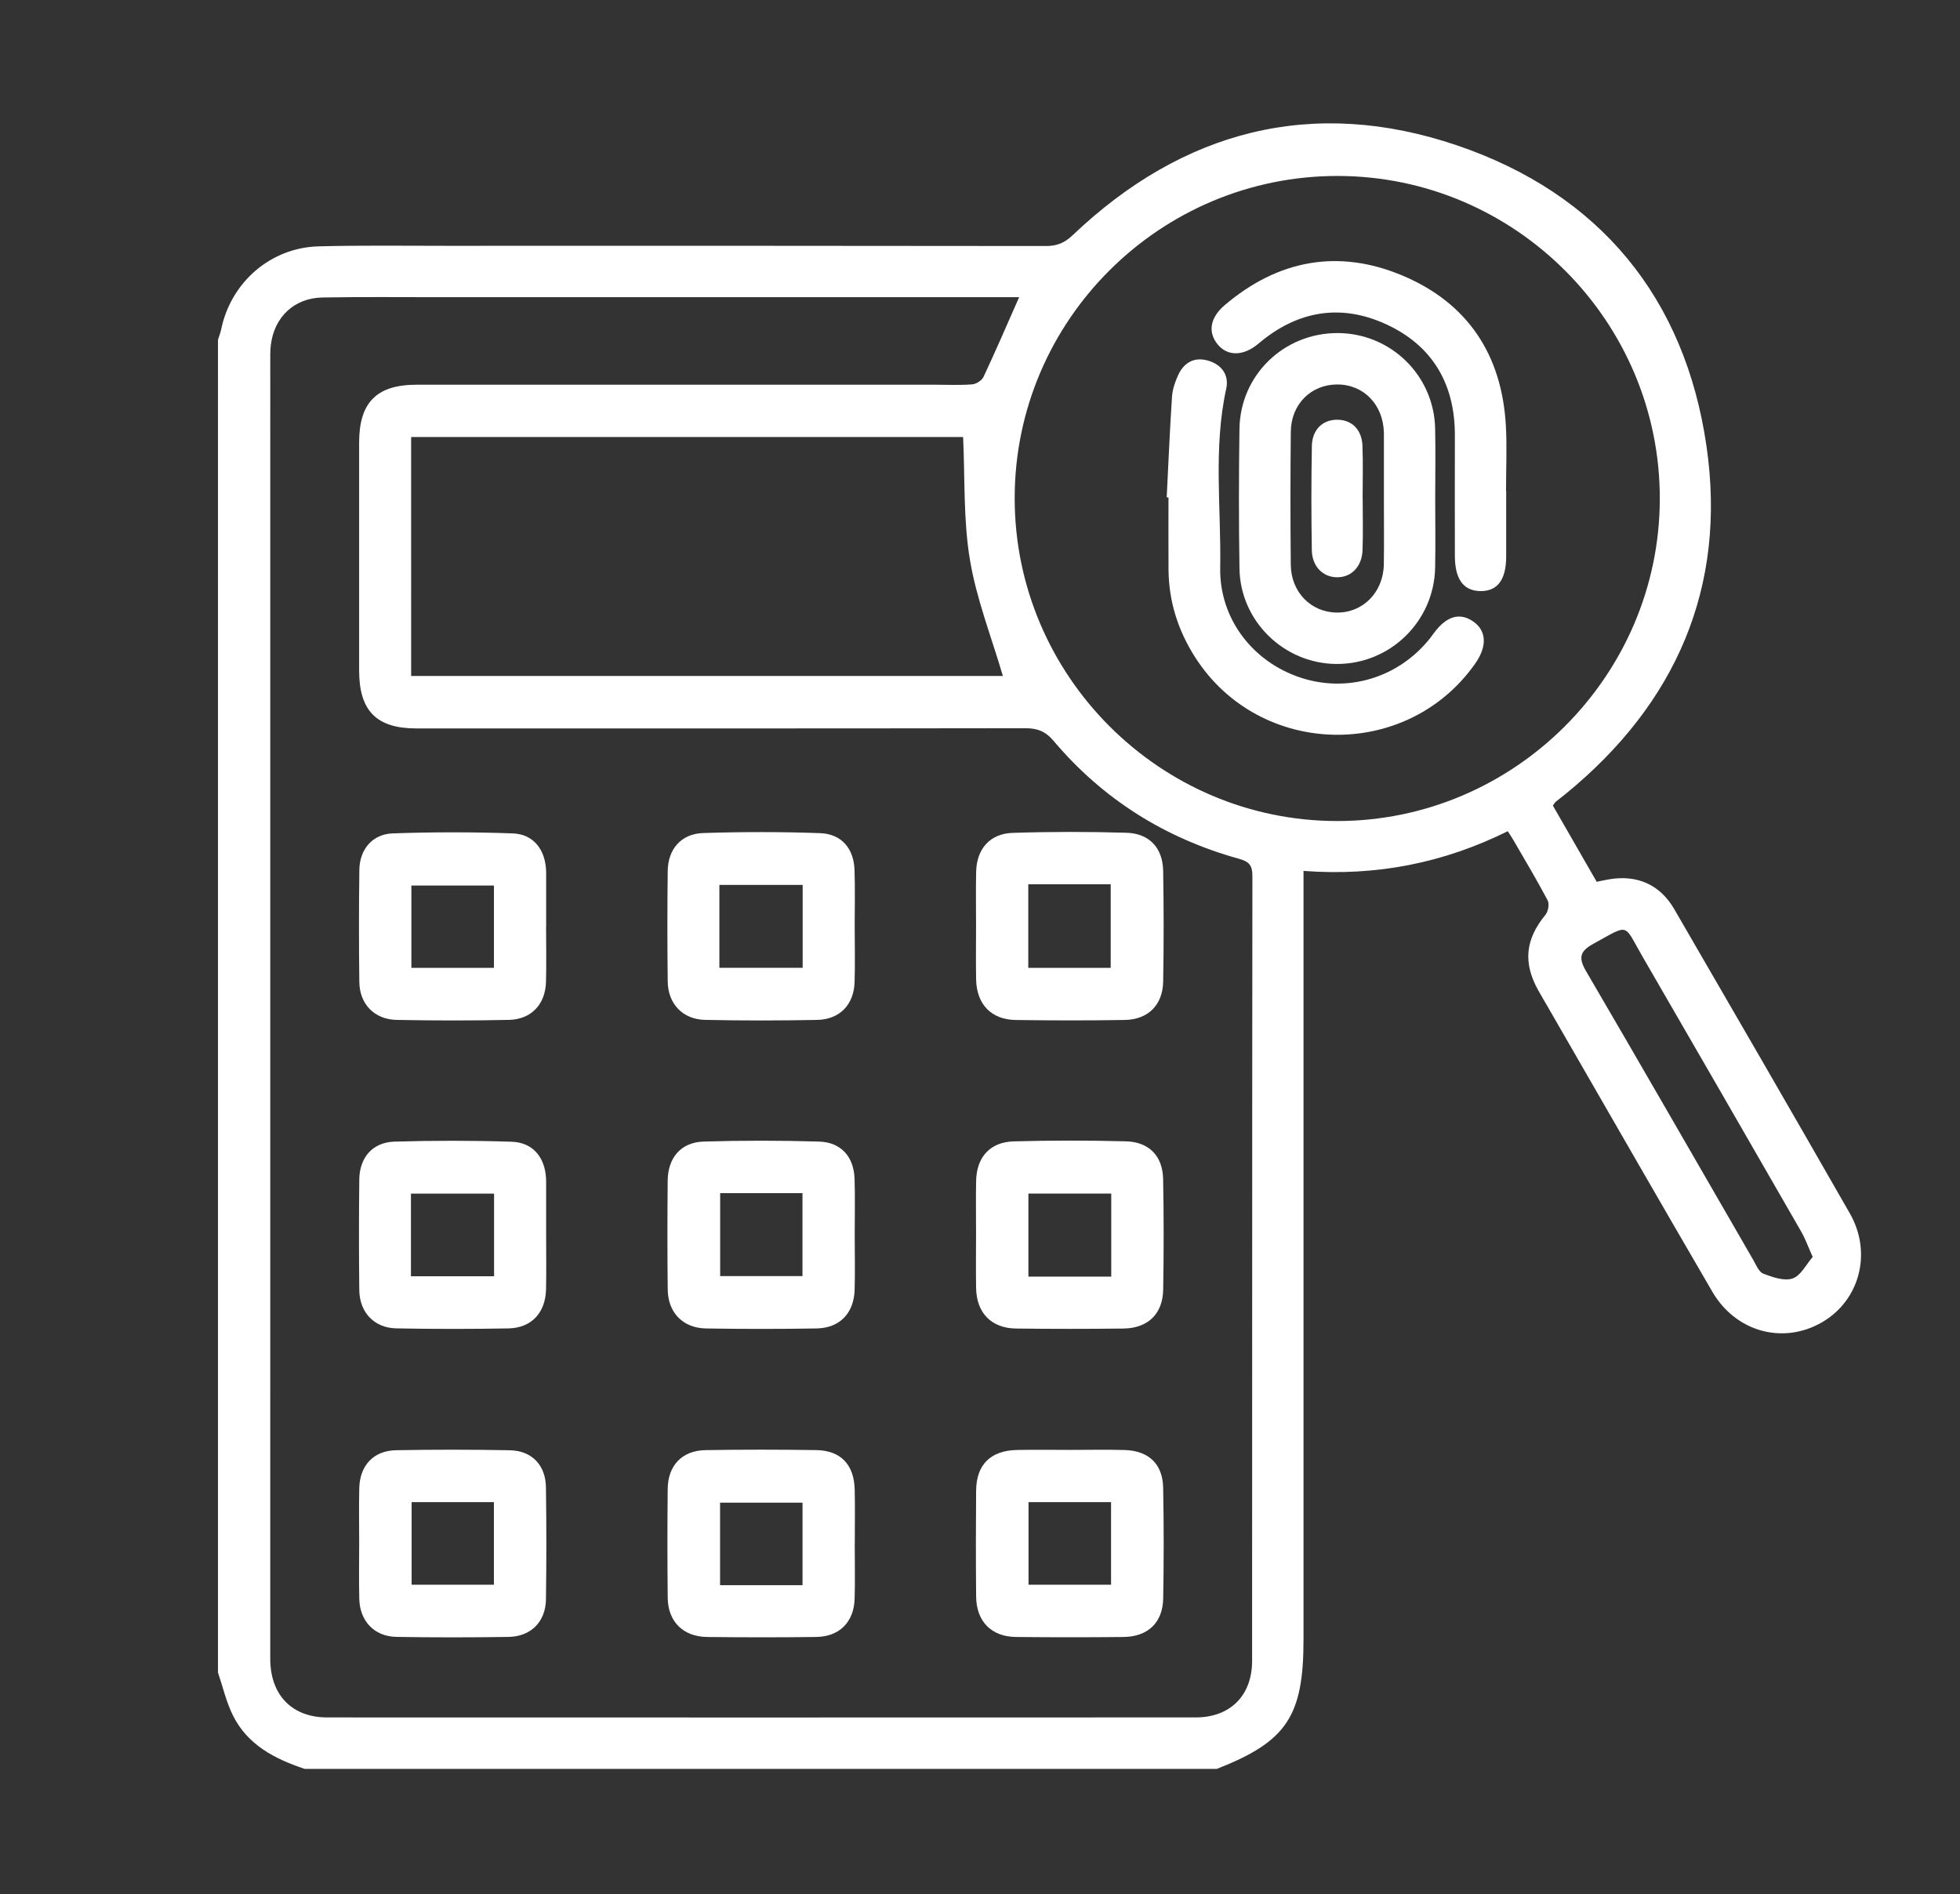 <?xml version="1.0" encoding="utf-8"?>
<!-- Generator: Adobe Illustrator 26.0.1, SVG Export Plug-In . SVG Version: 6.00 Build 0)  -->
<svg version="1.1" id="Layer_1" xmlns="http://www.w3.org/2000/svg" xmlns:xlink="http://www.w3.org/1999/xlink" x="0px" y="0px"
	 viewBox="0 0 125.082 120.889" enable-background="new 0 0 125.082 120.889" xml:space="preserve">
<rect x="0" y="0" width="125.082" height="120.889" fill="#333333" stroke="none"/>
<g>
	<path fill="#FFFFFF" d="M13.911,21.683c0.069-0.222,0.158-0.44,0.205-0.666c0.619-2.998,3.15-5.212,6.208-5.294
		c2.697-0.072,5.396-0.034,8.095-0.034c12.775-0.002,25.551-0.006,38.326,0.013c0.699,0.001,1.188-0.194,1.702-0.684
		c7.053-6.714,15.34-8.864,24.546-5.736c9.074,3.083,14.54,9.713,15.913,19.204c1.299,8.983-1.941,16.414-8.973,22.169
		c-0.211,0.173-0.431,0.335-0.642,0.508c-0.051,0.042-0.082,0.106-0.191,0.251c0.909,1.581,1.84,3.2,2.797,4.864
		c0.263-0.053,0.52-0.111,0.78-0.156c1.787-0.308,3.253,0.323,4.171,1.904c3.751,6.463,7.494,12.931,11.205,19.418
		c1.442,2.52,0.622,5.561-1.782,6.95c-2.472,1.428-5.49,0.627-6.993-1.951c-3.523-6.043-7-12.113-10.496-18.172
		c-0.205-0.355-0.415-0.706-0.614-1.064c-0.987-1.769-0.822-3.264,0.458-4.82c0.175-0.213,0.262-0.694,0.143-0.92
		c-0.683-1.297-1.44-2.556-2.174-3.827c-0.101-0.175-0.215-0.343-0.372-0.591c-4.065,2.015-8.353,2.887-13.036,2.534
		c0,0.451,0,0.876,0,1.301c0,15.918,0,31.836,0,47.754c0,4.903-1.08,6.514-5.531,8.256c-19.404,0-38.807,0-58.211,0
		c-1.903-0.631-3.641-1.525-4.578-3.408c-0.428-0.859-0.644-1.824-0.956-2.741C13.911,78.391,13.911,50.037,13.911,21.683z
		 M65.039,18.967c-0.403,0-0.804,0-1.205,0c-11.956,0-23.912-0.001-35.869,0c-2.46,0-4.92-0.025-7.378,0.019
		c-1.804,0.033-3.075,1.232-3.302,3.017c-0.047,0.371-0.037,0.75-0.037,1.125c-0.002,27.431-0.001,54.862-0.001,82.293
		c0,0.205-0.004,0.41,0.002,0.615c0.067,2.207,1.433,3.573,3.629,3.574c18.481,0.006,36.962,0.006,55.443-0.001
		c2.188-0.001,3.584-1.4,3.585-3.6c0.008-16.705,0-33.409,0.019-50.114c0.001-0.675-0.216-0.909-0.863-1.088
		c-4.699-1.303-8.672-3.791-11.823-7.521c-0.526-0.622-1.05-0.812-1.823-0.81c-12.947,0.02-25.894,0.015-38.841,0.014
		c-2.546,0-3.655-1.122-3.656-3.696c-0.002-4.851-0.002-9.702,0-14.552c0.001-2.561,1.123-3.689,3.668-3.689
		c11.034-0.001,22.068,0,33.102,0c0.786,0,1.575,0.04,2.355-0.023c0.259-0.021,0.616-0.251,0.724-0.481
		C63.533,22.419,64.244,20.764,65.039,18.967z M85.39,11.23c-11.356-0.021-20.624,9.208-20.636,20.548
		C64.743,43.113,74.01,52.398,85.335,52.4c11.281,0.002,20.548-9.233,20.589-20.516C105.964,20.543,96.727,11.251,85.39,11.23z
		 M26.238,43.143c12.734,0,25.372,0,37.764,0c-0.726-2.478-1.688-4.909-2.106-7.431c-0.424-2.551-0.31-5.19-0.433-7.82
		c-11.585,0-23.384,0-35.225,0C26.238,32.994,26.238,38.036,26.238,43.143z M115.682,80.22c-0.305-0.681-0.474-1.163-0.724-1.598
		c-3.367-5.854-6.738-11.706-10.125-17.549c-1.25-2.156-0.795-2.129-3.143-0.842c-0.856,0.469-0.979,0.884-0.473,1.749
		c3.582,6.124,7.112,12.278,10.664,18.42c0.186,0.322,0.361,0.779,0.649,0.889c0.594,0.225,1.341,0.489,1.874,0.304
		C114.93,81.409,115.271,80.691,115.682,80.22z"/>
	<path fill="#FFFFFF" d="M62.289,59.114c0.001-1.16-0.021-2.32,0.006-3.48c0.034-1.447,0.874-2.429,2.32-2.477
		c2.419-0.08,4.844-0.08,7.264-0.009c1.474,0.043,2.325,0.968,2.351,2.437c0.041,2.353,0.042,4.708,0,7.061
		c-0.027,1.496-0.961,2.425-2.452,2.45c-2.319,0.039-4.64,0.036-6.959,0.002c-1.569-0.023-2.501-1.014-2.527-2.608
		C62.273,61.366,62.288,60.24,62.289,59.114z M65.622,56.436c0,1.837,0,3.565,0,5.336c1.78,0,3.503,0,5.26,0c0-1.805,0-3.55,0-5.336
		C69.094,56.436,67.399,56.436,65.622,56.436z"/>
	<path fill="#FFFFFF" d="M54.546,78.832c0.001,1.16,0.027,2.32-0.005,3.479c-0.042,1.497-0.95,2.448-2.429,2.473
		c-2.353,0.04-4.708,0.04-7.061,0.001c-1.465-0.024-2.42-1.01-2.438-2.475c-0.028-2.319-0.024-4.64-0.003-6.959
		c0.014-1.466,0.851-2.449,2.29-2.493c2.453-0.074,4.912-0.073,7.365,0c1.415,0.042,2.229,0.97,2.272,2.393
		C54.574,76.443,54.545,77.638,54.546,78.832z M45.959,76.149c0,1.81,0,3.56,0,5.296c1.8,0,3.523,0,5.253,0c0-1.798,0-3.523,0-5.296
		C49.421,76.149,47.697,76.149,45.959,76.149z"/>
	<path fill="#FFFFFF" d="M62.289,78.727c0-1.126-0.019-2.252,0.005-3.377c0.033-1.5,0.893-2.464,2.398-2.505
		c2.386-0.065,4.776-0.065,7.162-0.003c1.479,0.038,2.346,0.944,2.374,2.41c0.044,2.353,0.044,4.708,0.003,7.061
		c-0.027,1.544-0.978,2.458-2.531,2.477c-2.285,0.028-4.572,0.028-6.857,0c-1.576-0.02-2.523-0.997-2.551-2.582
		C62.272,81.047,62.288,79.887,62.289,78.727z M70.917,81.477c0-1.809,0-3.535,0-5.302c-1.805,0-3.552,0-5.287,0
		c0,1.812,0,3.537,0,5.302C67.391,81.477,69.086,81.477,70.917,81.477z"/>
	<path fill="#FFFFFF" d="M34.85,59.193c0,1.16,0.026,2.32-0.007,3.479c-0.04,1.43-0.942,2.391-2.372,2.42
		c-2.387,0.048-4.776,0.048-7.162,0c-1.42-0.029-2.361-1.01-2.378-2.421c-0.03-2.387-0.03-4.776,0.002-7.163
		c0.018-1.294,0.832-2.273,2.124-2.319c2.553-0.09,5.114-0.091,7.667,0c1.302,0.047,2.052,1.007,2.124,2.32
		c0.004,0.068,0.006,0.136,0.006,0.205c0,1.16,0,2.319,0,3.479C34.853,59.193,34.852,59.193,34.85,59.193z M31.522,56.518
		c-1.84,0-3.568,0-5.269,0c0,1.821,0,3.514,0,5.254c1.776,0,3.494,0,5.269,0C31.522,59.989,31.522,58.263,31.522,56.518z"/>
	<path fill="#FFFFFF" d="M54.544,59.108c0.001,1.194,0.032,2.389-0.007,3.582c-0.047,1.434-0.953,2.376-2.392,2.403
		c-2.387,0.046-4.777,0.049-7.164-0.003c-1.41-0.03-2.35-1.027-2.368-2.438c-0.03-2.354-0.028-4.708-0.001-7.062
		c0.016-1.394,0.857-2.377,2.254-2.423c2.487-0.082,4.98-0.082,7.466,0.006c1.372,0.048,2.157,0.979,2.202,2.353
		C54.574,56.719,54.544,57.914,54.544,59.108z M45.909,61.766c1.824,0,3.545,0,5.315,0c0-1.792,0-3.518,0-5.288
		c-1.799,0-3.544,0-5.315,0C45.909,58.268,45.909,59.97,45.909,61.766z"/>
	<path fill="#FFFFFF" d="M34.853,78.805c-0.001,1.16,0.019,2.32-0.006,3.479c-0.033,1.498-0.933,2.472-2.401,2.498
		c-2.387,0.042-4.776,0.045-7.162-0.003c-1.407-0.029-2.338-1.023-2.355-2.443c-0.027-2.353-0.027-4.707,0-7.06
		c0.016-1.408,0.853-2.374,2.252-2.415c2.487-0.073,4.979-0.073,7.466,0.007c1.358,0.044,2.132,0.986,2.201,2.356
		c0.003,0.068,0.005,0.136,0.005,0.205C34.854,76.554,34.854,77.68,34.853,78.805z M26.225,81.454c1.824,0,3.543,0,5.305,0
		c0-1.789,0-3.514,0-5.275c-1.792,0-3.535,0-5.305,0C26.225,77.967,26.225,79.666,26.225,81.454z"/>
	<path fill="#FFFFFF" d="M22.922,98.459c0-1.159-0.021-2.319,0.005-3.478c0.033-1.451,0.911-2.399,2.348-2.425
		c2.42-0.044,4.843-0.044,7.263,0.003c1.399,0.027,2.281,0.946,2.302,2.354c0.035,2.387,0.035,4.774,0.001,7.161
		c-0.02,1.429-0.957,2.374-2.386,2.397c-2.386,0.037-4.775,0.04-7.161-0.002c-1.408-0.025-2.332-1.007-2.366-2.428
		C22.899,100.846,22.922,99.652,22.922,98.459z M26.269,95.871c0,1.783,0,3.525,0,5.27c1.79,0,3.506,0,5.251,0
		c0-1.78,0-3.496,0-5.27C29.746,95.871,28.031,95.871,26.269,95.871z"/>
	<path fill="#FFFFFF" d="M54.547,98.554c0,1.16,0.028,2.32-0.007,3.479c-0.045,1.492-0.965,2.421-2.454,2.441
		c-2.319,0.031-4.639,0.028-6.958,0.002c-1.529-0.017-2.5-0.982-2.516-2.498c-0.025-2.319-0.025-4.639-0.001-6.958
		c0.016-1.499,0.924-2.446,2.417-2.47c2.353-0.039,4.707-0.037,7.06-0.002c1.567,0.024,2.421,0.928,2.457,2.528
		c0.026,1.159,0.005,2.319,0.005,3.479C54.549,98.554,54.548,98.554,54.547,98.554z M51.215,101.171c0-1.809,0-3.526,0-5.269
		c-1.802,0-3.541,0-5.262,0c0,1.806,0,3.522,0,5.269C47.717,101.171,49.41,101.171,51.215,101.171z"/>
	<path fill="#FFFFFF" d="M68.282,92.536c1.16,0.001,2.32-0.025,3.479,0.007c1.543,0.042,2.44,0.888,2.469,2.411
		c0.044,2.353,0.044,4.707,0.002,7.06c-0.028,1.55-0.976,2.446-2.539,2.462c-2.285,0.023-4.571,0.024-6.856-0.001
		c-1.572-0.017-2.528-0.993-2.543-2.582c-0.021-2.251-0.02-4.502-0.001-6.753c0.014-1.667,0.925-2.567,2.612-2.6
		C66.03,92.518,67.156,92.535,68.282,92.536z M65.638,95.869c0,1.787,0,3.531,0,5.271c1.797,0,3.519,0,5.267,0
		c0-1.781,0-3.499,0-5.271C69.12,95.869,67.4,95.869,65.638,95.869z"/>
	<path fill="#FFFFFF" d="M91.591,31.837c0,1.469,0.026,2.938-0.005,4.406c-0.072,3.421-2.874,6.145-6.278,6.133
		c-3.357-0.012-6.156-2.722-6.208-6.091c-0.047-2.971-0.043-5.943-0.001-8.914c0.048-3.436,2.839-6.125,6.271-6.114
		c3.377,0.011,6.135,2.69,6.216,6.072C91.621,28.831,91.591,30.335,91.591,31.837z M88.317,31.821c0-1.365,0-2.729,0-4.094
		c0-0.034,0-0.068,0-0.102c-0.041-1.803-1.289-3.092-2.99-3.087c-1.662,0.005-2.933,1.261-2.951,3.01
		c-0.03,2.831-0.029,5.663-0.002,8.494c0.017,1.748,1.284,3.031,2.928,3.053c1.679,0.023,2.982-1.294,3.01-3.08
		C88.334,34.618,88.316,33.219,88.317,31.821z"/>
	<path fill="#FFFFFF" d="M74.456,31.744c0.108-2.142,0.197-4.286,0.338-6.426c0.031-0.464,0.193-0.941,0.389-1.369
		c0.371-0.81,1.033-1.19,1.917-0.932c0.869,0.255,1.346,0.919,1.154,1.796c-0.832,3.787-0.317,7.614-0.384,11.42
		c-0.058,3.253,2.072,6.009,5.137,7.018c3.009,0.991,6.266-0.004,8.26-2.523c0.085-0.107,0.162-0.219,0.244-0.329
		c0.801-1.08,1.643-1.328,2.501-0.738c0.859,0.592,0.907,1.59,0.128,2.696c-4.381,6.22-13.762,6.01-17.866-0.404
		c-1.09-1.703-1.687-3.566-1.702-5.598c-0.011-1.535-0.002-3.071-0.002-4.606C74.53,31.747,74.493,31.745,74.456,31.744z"/>
	<path fill="#FFFFFF" d="M96.121,31.325c0,1.399,0.002,2.798-0.001,4.198c-0.003,1.484-0.559,2.22-1.655,2.201
		c-1.079-0.019-1.618-0.764-1.619-2.259c-0.003-2.56-0.006-5.119,0-7.679c0.008-3.25-1.406-5.7-4.334-7.067
		c-2.924-1.366-5.711-0.9-8.194,1.207c-0.959,0.813-1.979,0.825-2.612,0.051c-0.63-0.769-0.494-1.697,0.451-2.501
		c3.402-2.895,7.254-3.613,11.354-1.886c4.141,1.745,6.327,5.038,6.587,9.538c0.081,1.395,0.013,2.798,0.013,4.197
		C96.113,31.325,96.117,31.325,96.121,31.325z"/>
	<path fill="#FFFFFF" d="M86.963,31.824c0,1.09,0.029,2.182-0.008,3.271c-0.036,1.059-0.699,1.743-1.609,1.748
		c-0.909,0.005-1.612-0.68-1.629-1.73c-0.036-2.214-0.038-4.43,0.003-6.644c0.02-1.069,0.708-1.701,1.658-1.68
		c0.907,0.021,1.532,0.638,1.571,1.662c0.043,1.123,0.01,2.248,0.01,3.373C86.961,31.824,86.962,31.824,86.963,31.824z"/>
</g>
</svg>
